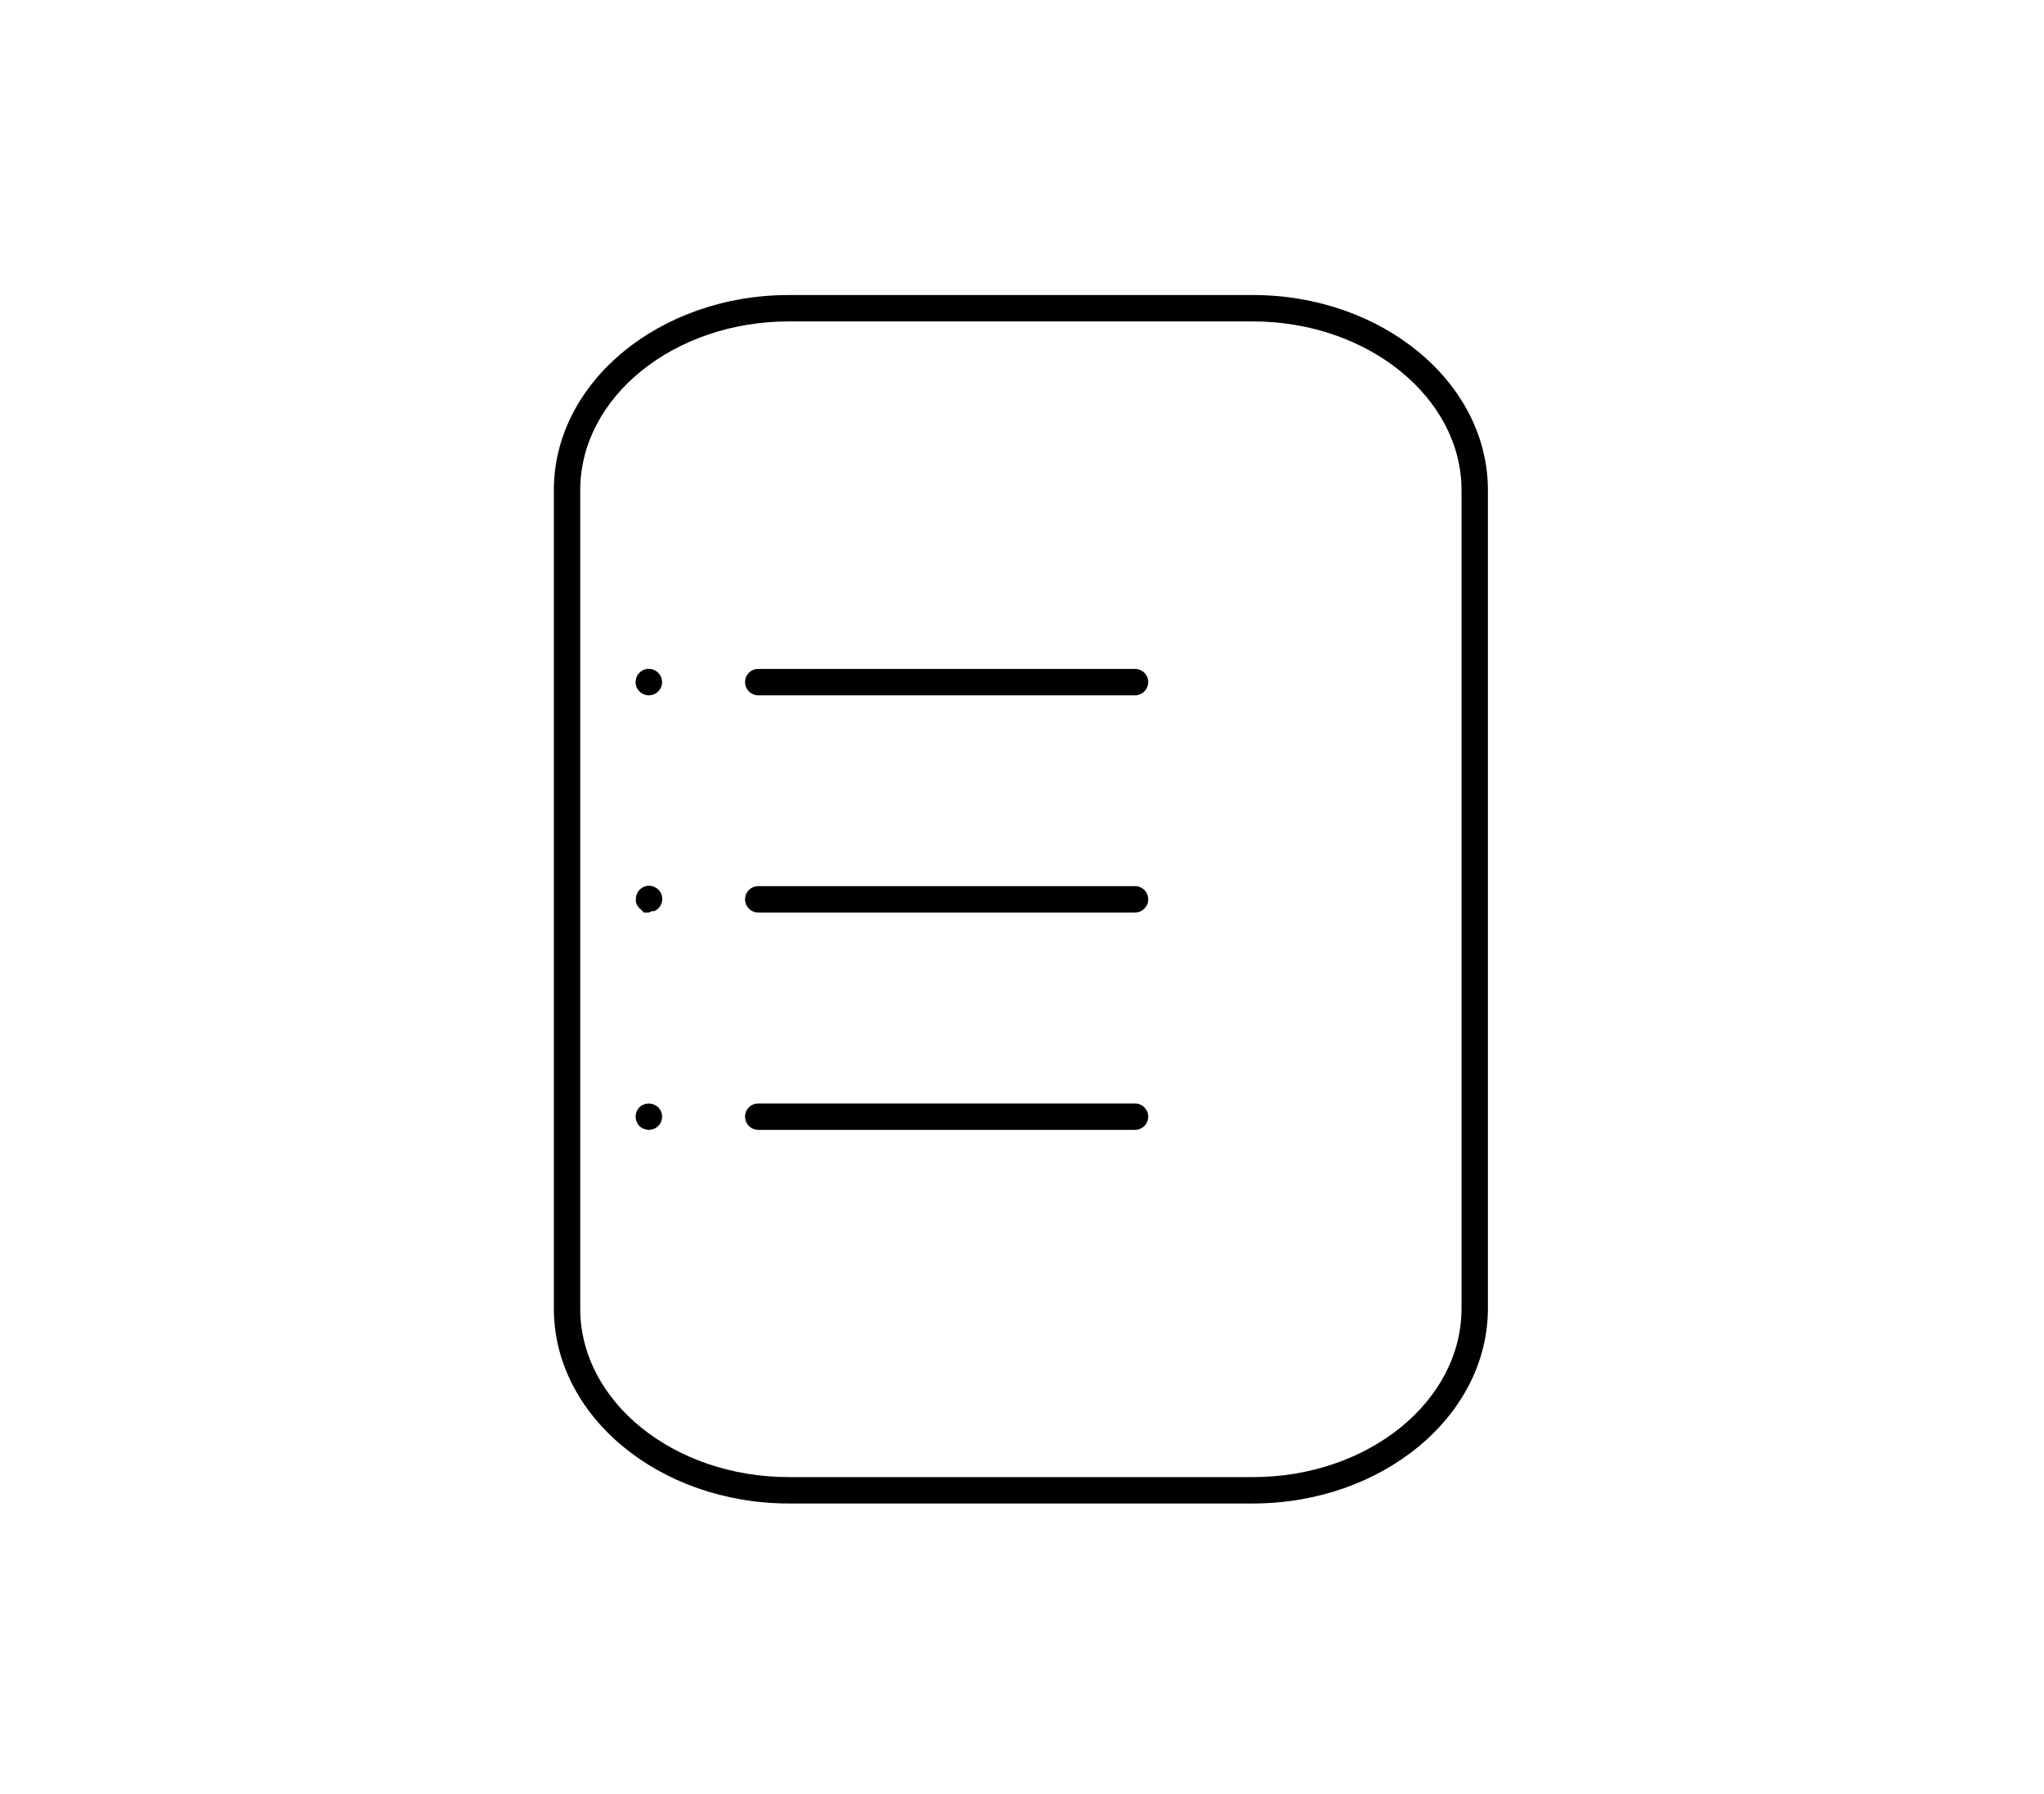 <?xml version="1.0" encoding="UTF-8" standalone="no"?>
<svg
   xmlns:dc="http://purl.org/dc/elements/1.1/"
   xmlns:cc="http://creativecommons.org/ns#"
   xmlns:rdf="http://www.w3.org/1999/02/22-rdf-syntax-ns#"
   xmlns:svg="http://www.w3.org/2000/svg"
   xmlns="http://www.w3.org/2000/svg"
   xmlns:sodipodi="http://sodipodi.sourceforge.net/DTD/sodipodi-0.dtd"
   xmlns:inkscape="http://www.inkscape.org/namespaces/inkscape"
   viewBox="0 0 155 136"
   version="1.1"
   id="svg19"
   sodipodi:docname="lists_radio.svg"
   inkscape:version="0.92.2 5c3e80d, 2017-08-06">
  <defs
     id="defs23" />
  <sodipodi:namedview
     pagecolor="#ffffff"
     bordercolor="#666666"
     borderopacity="1"
     objecttolerance="10"
     gridtolerance="10"
     guidetolerance="10"
     inkscape:pageopacity="0"
     inkscape:pageshadow="2"
     inkscape:window-width="1112"
     inkscape:window-height="597"
     id="namedview21"
     showgrid="false"
     inkscape:zoom="1.7352941"
     inkscape:cx="2.5847458"
     inkscape:cy="68"
     inkscape:window-x="0"
     inkscape:window-y="0"
     inkscape:window-maximized="0"
     inkscape:current-layer="_7._Lists_" />
  <title
     id="title2">7. Lists
</title>
  <g
     id="_7._Lists_"
     data-name="7. Lists ">
    <path
       d="M86.07,69.19H57.5a1,1,0,0,1,0-2H86.07a1,1,0,0,1,0,2Z"
       id="path4" />
    <path
       d="M86.07,85.67H57.5a1,1,0,0,1,0-2H86.07a1,1,0,0,1,0,2Z"
       id="path6" />
    <path
       d="M86.07,52.72H57.5a1,1,0,0,1,0-2H86.07a1,1,0,0,1,0,2Z"
       id="path8" />
    <path
       d="M49.2,52.72a1,1,0,0,1-1-1,1,1,0,0,1,.29-.71,1,1,0,0,1,1.42,0,1,1,0,0,1-.71,1.71Z"
       id="path10" />
    <path
       d="M49.2,69.19a.68.68,0,0,1-.2,0l-.18,0L48.64,69l-.15-.13a.88.88,0,0,1-.12-.15.56.56,0,0,1-.09-.17.7.7,0,0,1-.06-.19,1.23,1.23,0,0,1,0-.2,1,1,0,0,1,.29-.7,1,1,0,0,1,.9-.28l.19.06.17.09.16.13a1,1,0,0,1,.12.15.56.56,0,0,1,.09.17.7.7,0,0,1,.06.19,1,1,0,0,1,0,.39.7.7,0,0,1-.06.19.56.56,0,0,1-.09.17s-.08.11-.12.15l-.16.13-.17.09-.19,0A.62.62,0,0,1,49.2,69.19Z"
       id="path12" />
    <path
       d="M49.2,85.67a1,1,0,0,1-.38-.08.9.9,0,0,1-.54-.54,1,1,0,0,1-.08-.38,1.05,1.05,0,0,1,.29-.71.93.93,0,0,1,.33-.21,1,1,0,0,1,.76,0,1.15,1.15,0,0,1,.33.21,1,1,0,0,1-.71,1.71Z"
       id="path14" />
    <path
       d="M 95,114 H 59.83 C 50,114 42,107.38 42,99.22 V 37.16 C 42,29 50,22.37 59.83,22.37 H 95 c 9.83,0 17.83,6.64 17.83,14.79 V 99.22 C 112.82,107.38 104.82,114 95,114 Z M 59.83,24.37 C 51.1,24.37 44,30.11 44,37.16 V 99.22 C 44,106.28 51.1,112 59.83,112 H 95 c 8.73,0 15.83,-5.73 15.83,-12.79 V 37.16 c 0,-7 -7.1,-12.79 -15.83,-12.79 z"
       id="path16"
       inkscape:connector-curvature="0" />
  </g>
</svg>

